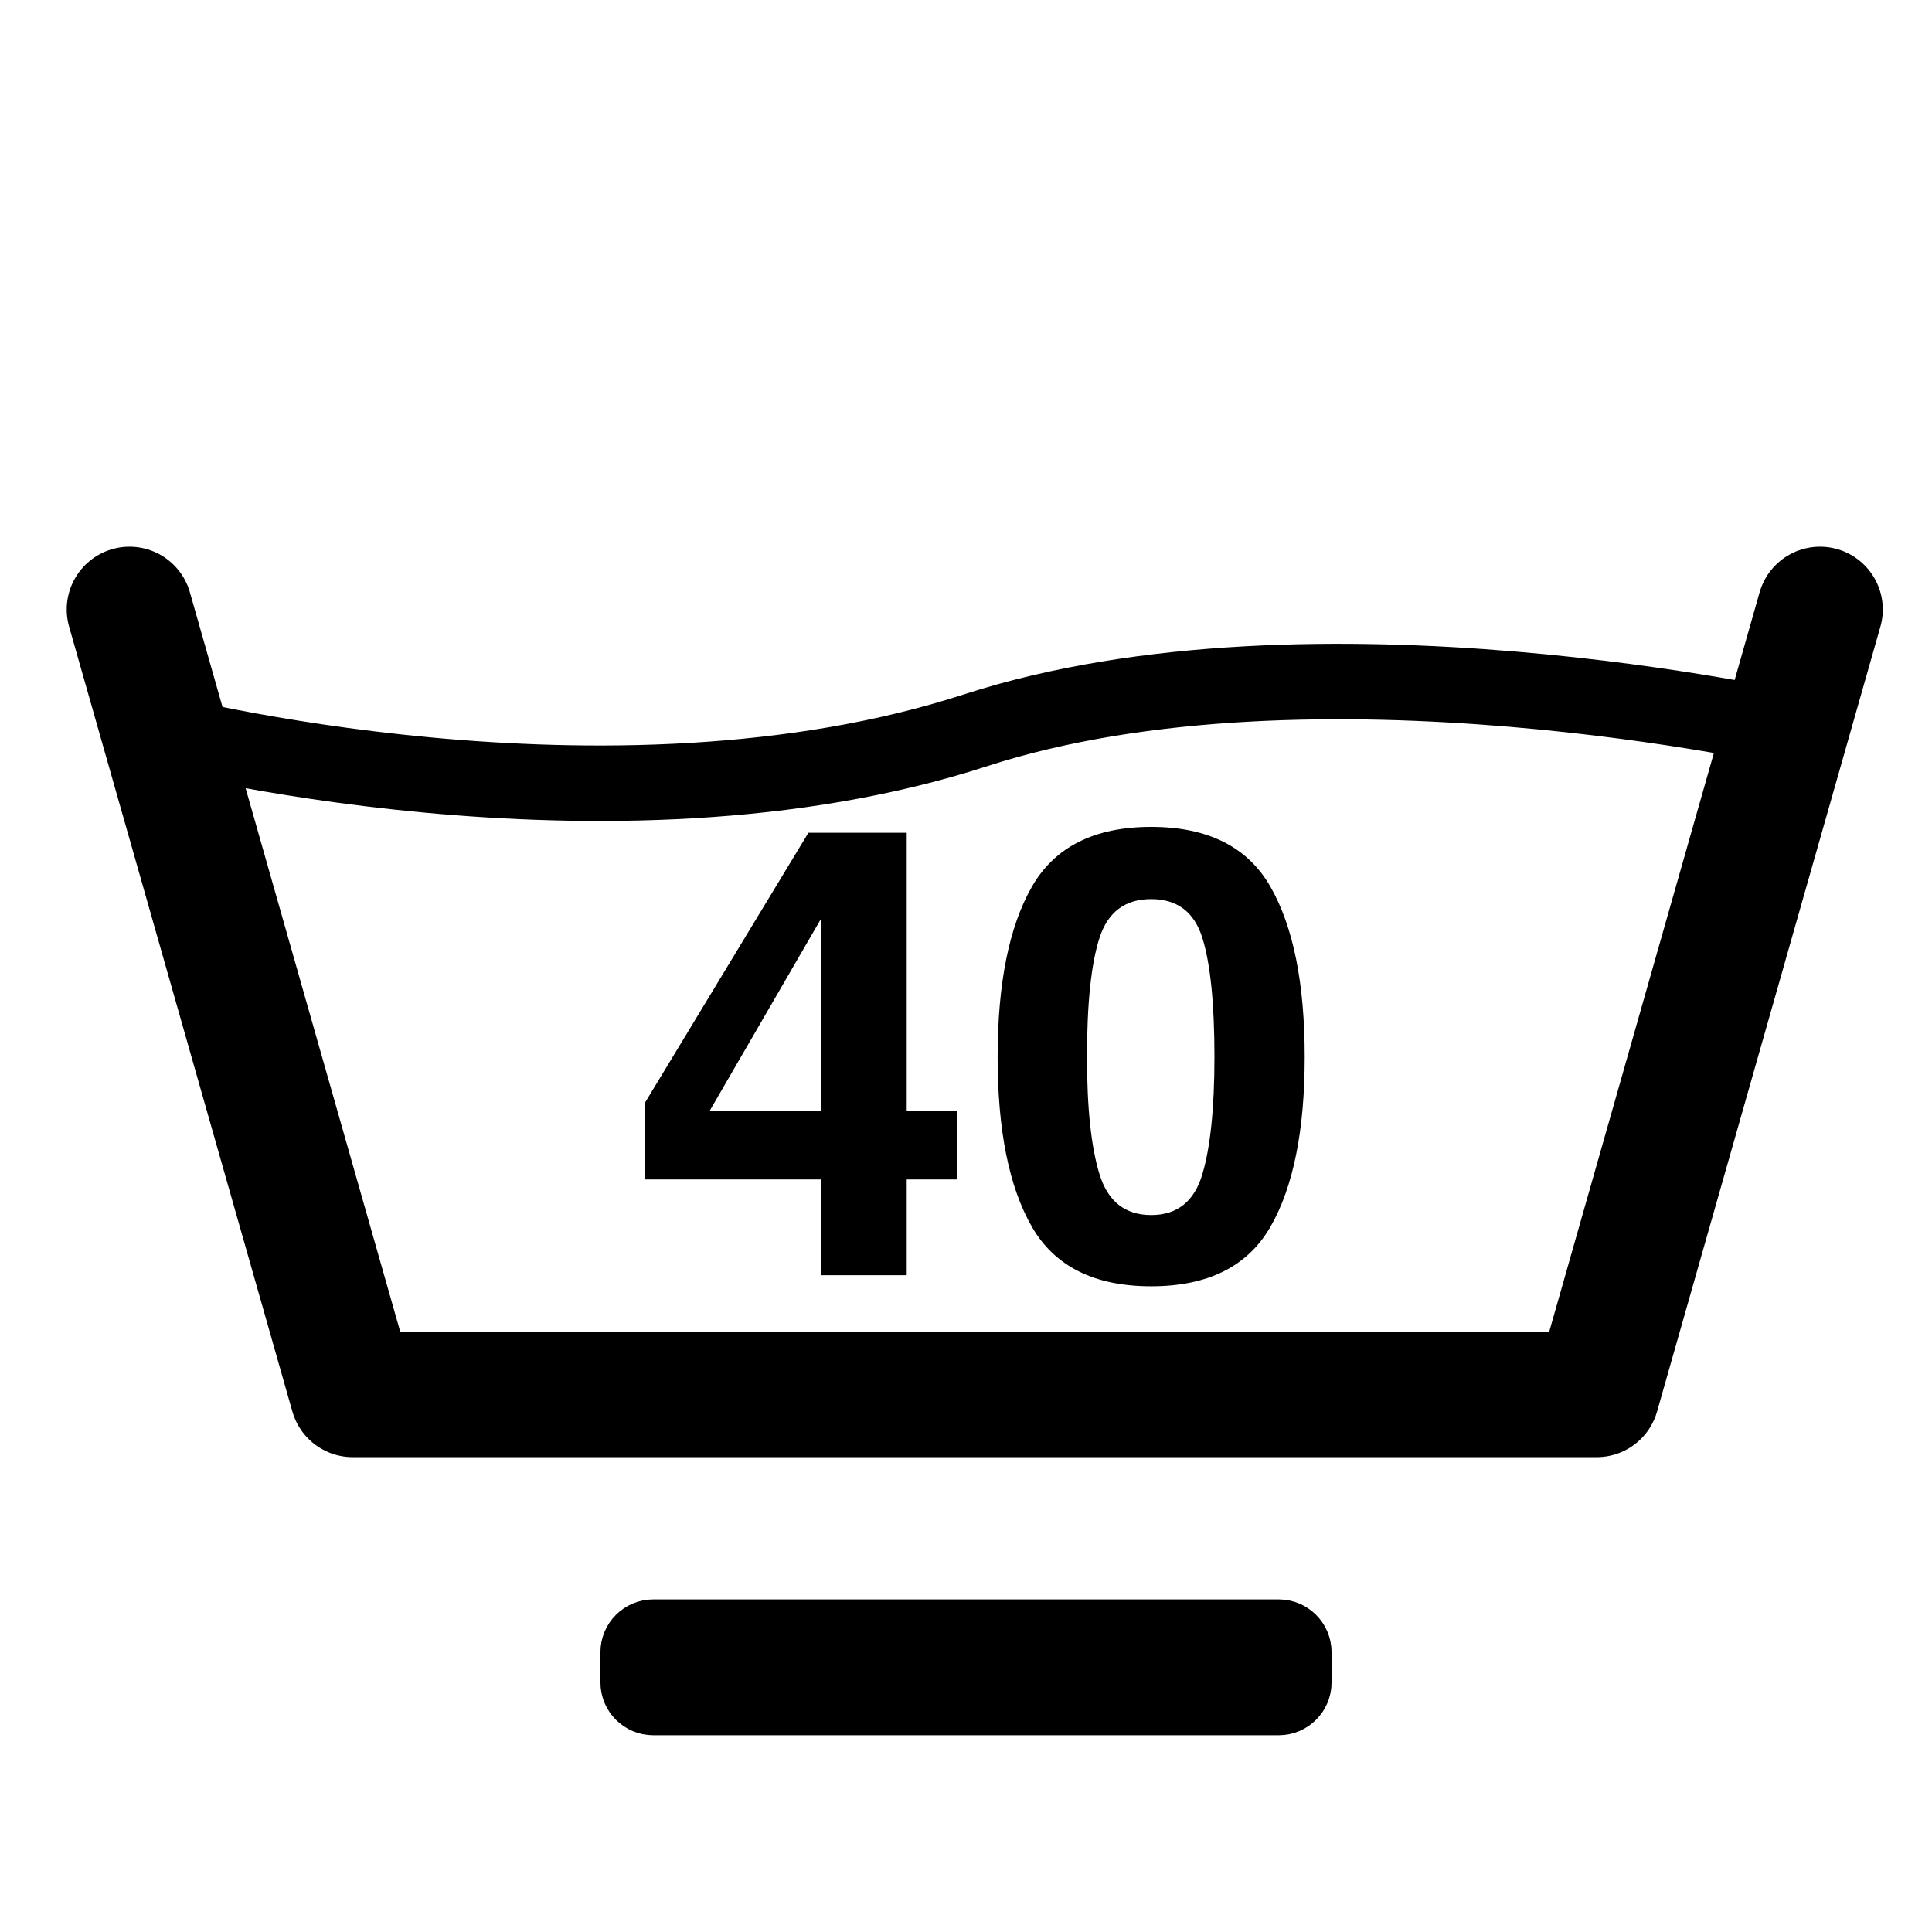 <?xml version="1.0" encoding="UTF-8" standalone="no"?><!DOCTYPE svg PUBLIC "-//W3C//DTD SVG 1.1//EN" "http://www.w3.org/Graphics/SVG/1.1/DTD/svg11.dtd"><svg width="100%" height="100%" viewBox="0 0 32 32" version="1.1" xmlns="http://www.w3.org/2000/svg" xmlns:xlink="http://www.w3.org/1999/xlink" xml:space="preserve" style="fill-rule:evenodd;clip-rule:evenodd;stroke-linecap:round;stroke-linejoin:round;stroke-miterlimit:1.5;"><g id="Waschen"><path d="M15.852,19.535l-0.834,0l0,1.587l-1.419,0l0,-1.587l-2.919,0l0,-1.266l2.71,-4.476l1.628,0l0,4.608l0.834,0l0,1.134Zm-2.253,-1.134l0,-3.184l-1.846,3.184l1.846,0Z" style="fill-rule:nonzero;"/><path d="M18.212,19.451c0.139,0.45 0.424,0.674 0.855,0.674c0.43,0 0.713,-0.224 0.847,-0.674c0.134,-0.449 0.201,-1.097 0.201,-1.945c0,-0.888 -0.067,-1.546 -0.201,-1.974c-0.134,-0.427 -0.417,-0.64 -0.847,-0.64c-0.431,0 -0.716,0.213 -0.855,0.64c-0.139,0.428 -0.208,1.086 -0.208,1.974c0,0.848 0.069,1.496 0.208,1.945Zm2.831,-4.763c0.378,0.661 0.567,1.601 0.567,2.818c0,1.217 -0.189,2.155 -0.567,2.813c-0.378,0.657 -1.037,0.986 -1.976,0.986c-0.939,0 -1.598,-0.329 -1.976,-0.986c-0.378,-0.658 -0.567,-1.596 -0.567,-2.813c0,-1.217 0.189,-2.157 0.567,-2.818c0.378,-0.661 1.037,-0.992 1.976,-0.992c0.939,0 1.598,0.331 1.976,0.992Z" style="fill-rule:nonzero;"/><path id="Becken" d="M30.145,10.095l-3.699,13l-20.603,0l-3.698,-13" style="fill:none;stroke:#000;stroke-width:2.08px;"/><g id="Wasser"><path d="M2.55,12.096c0,0 7.529,1.973 13.608,0c5.599,-1.817 13.582,0 13.582,0" style="fill:none;stroke:#000;stroke-width:1.25px;stroke-linejoin:miter;stroke-miterlimit:1;"/></g></g><g id="Ebene1"><path d="M21.43,27.366c0,-0.138 -0.112,-0.25 -0.25,-0.25l-10.36,0c-0.138,0 -0.25,0.112 -0.25,0.25l0,0.5c0,0.138 0.112,0.25 0.25,0.25l10.36,0c0.138,0 0.25,-0.112 0.25,-0.25l0,-0.5Z" style="fill:none;stroke:#000;stroke-width:1.25px;stroke-miterlimit:1;"/></g></svg>